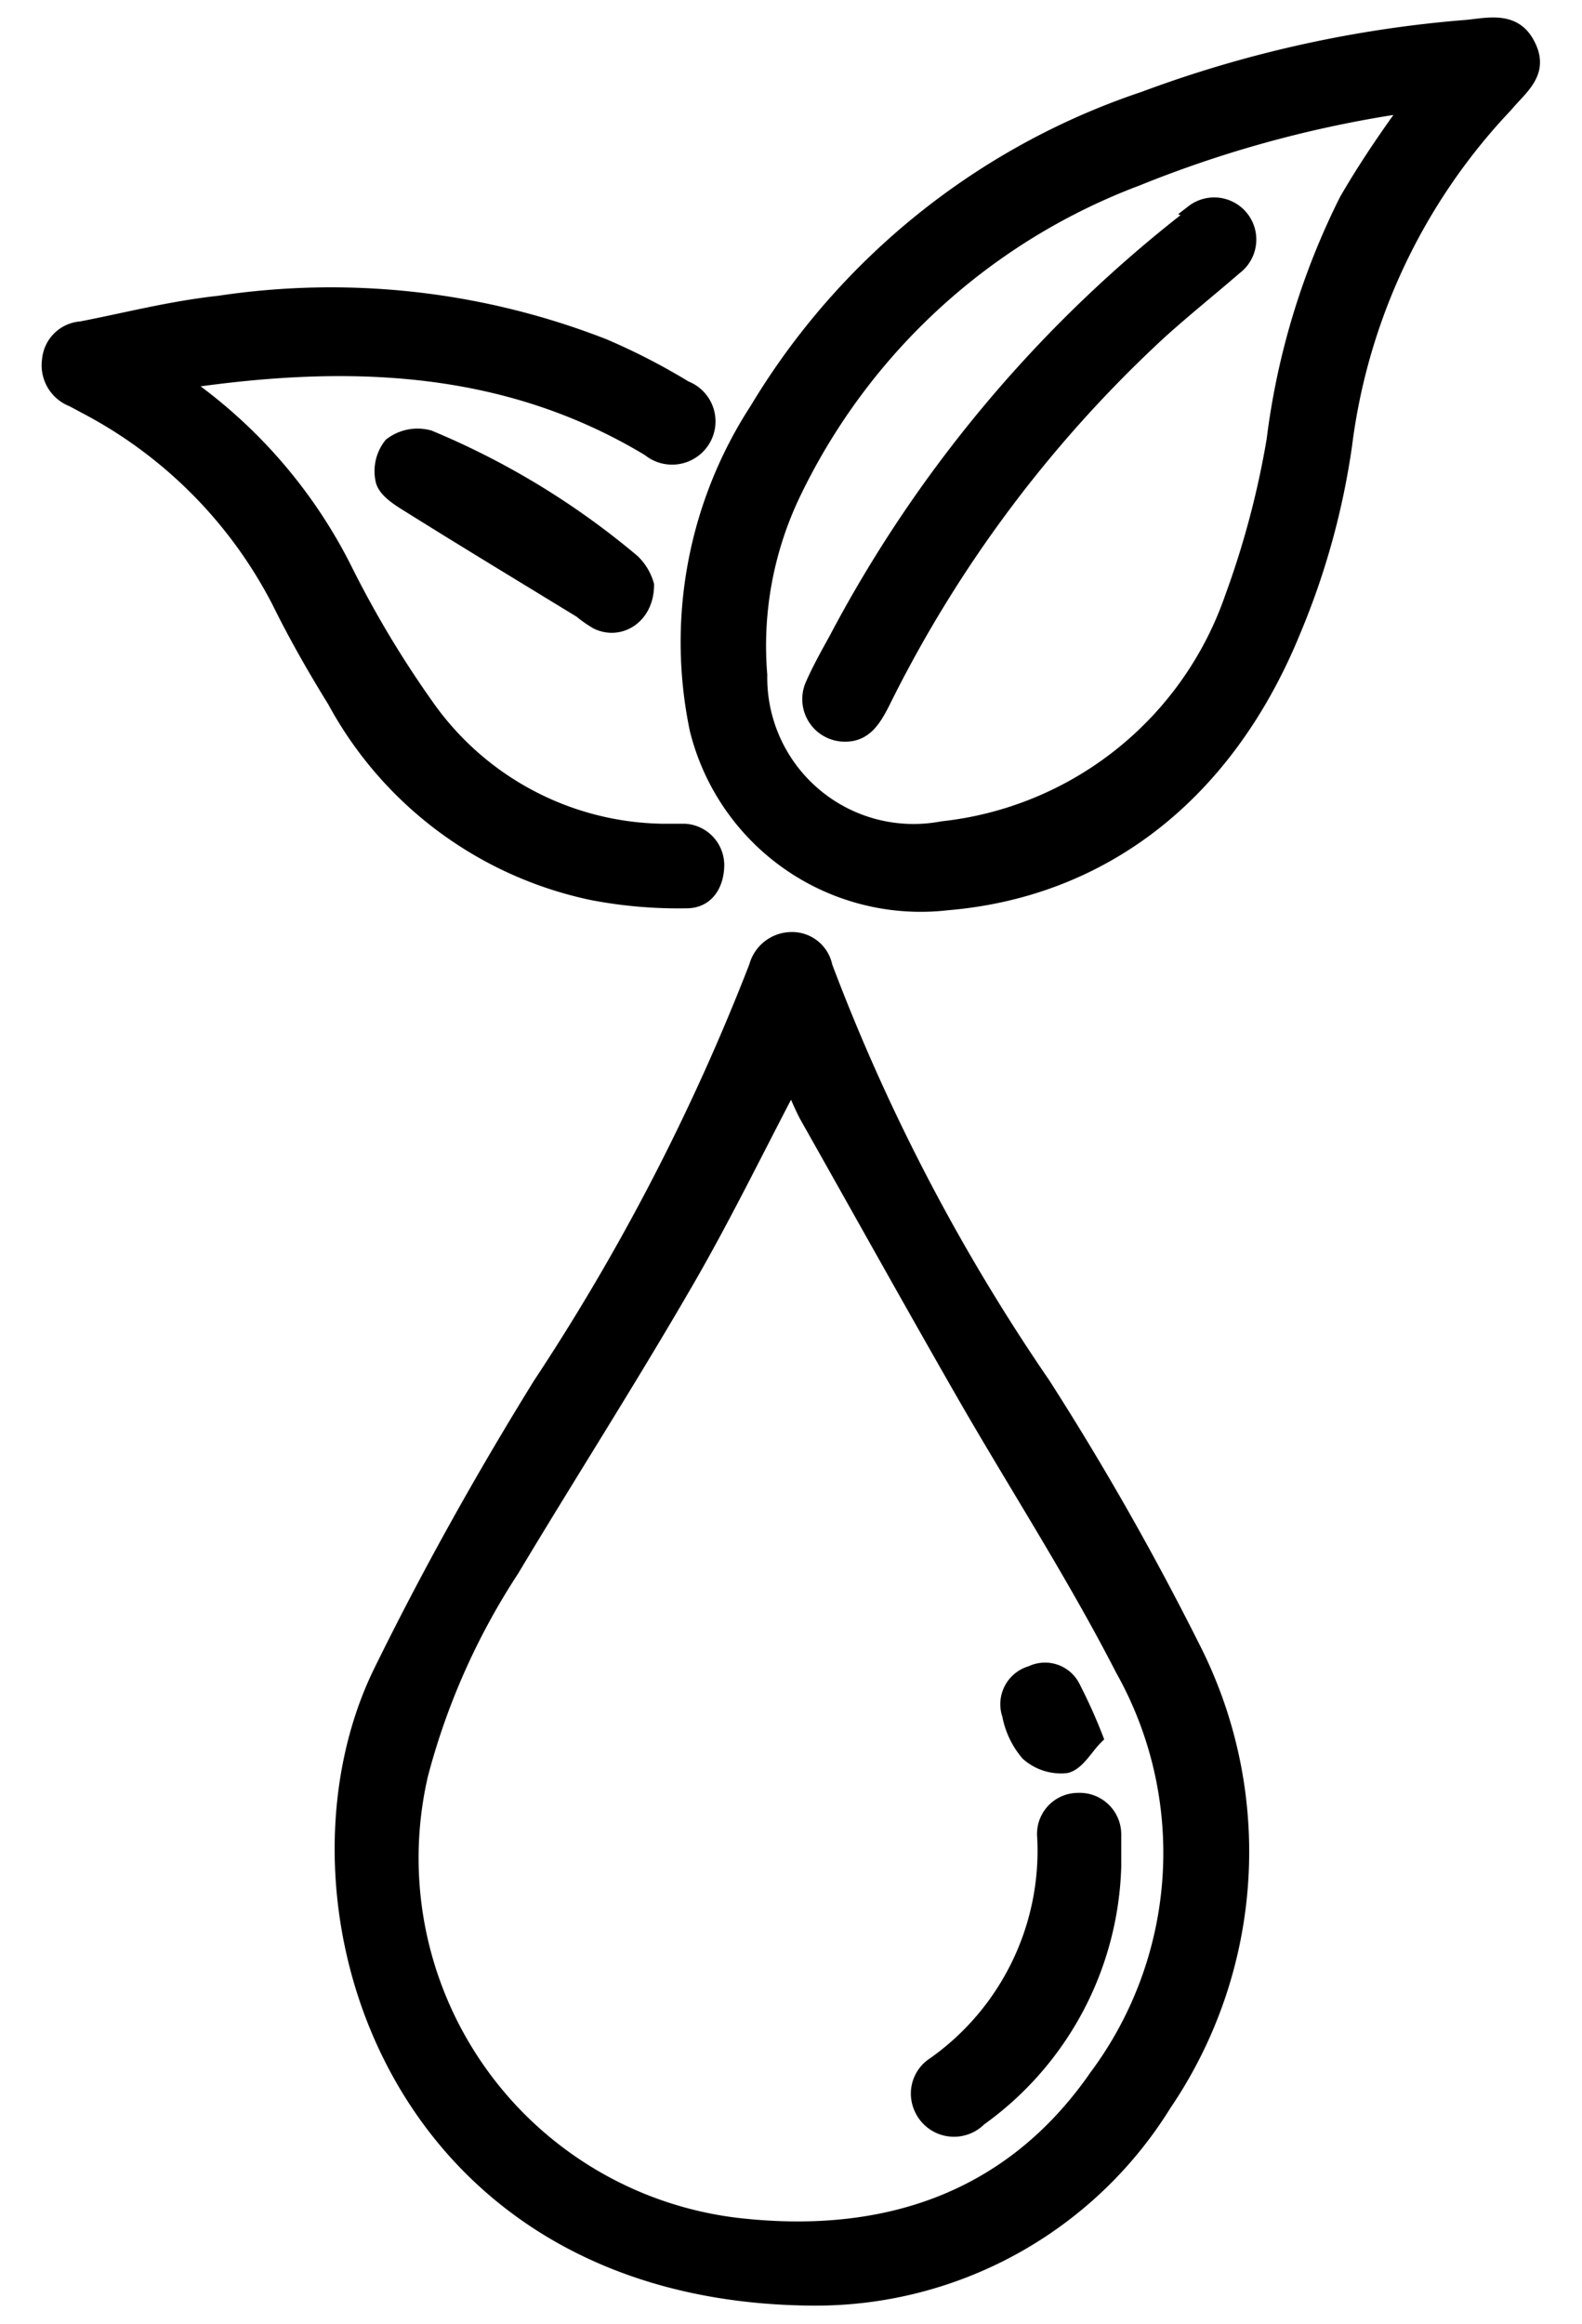 <svg id="Layer_1" data-name="Layer 1" xmlns="http://www.w3.org/2000/svg" viewBox="0 0 32 47"><defs><style>.cls-1{stroke:#000;stroke-width:0.3px;}</style></defs><path class="cls-1" d="M21.1,28a39.74,39.74,0,0,1-4.41-8.45A.68.68,0,0,0,16,19a.74.74,0,0,0-.7.55A44.5,44.5,0,0,1,10.93,28c-1.17,1.89-2.26,3.84-3.24,5.84-2.21,4.56.22,12.59,8.76,12.64a8.29,8.29,0,0,0,7.1-3.93,9.08,9.08,0,0,0,.58-9.22A58.26,58.26,0,0,0,21.1,28Zm1.08,14c-1.76,2.54-4.36,3.35-7.31,3a7.48,7.48,0,0,1-6.36-9.11,14.1,14.1,0,0,1,1.84-4.14c1.15-1.92,2.36-3.81,3.49-5.76.77-1.32,1.44-2.7,2.18-4.11a5.87,5.87,0,0,0,.29.67c1.05,1.86,2.09,3.73,3.15,5.58s2.26,3.7,3.25,5.63A7.58,7.58,0,0,1,22.18,42Z"/><path class="cls-1" d="M30.92.94C30.66.38,30.15.5,29.69.55A24.14,24.14,0,0,0,23.14,2a14.5,14.5,0,0,0-7.83,6.29,8.62,8.62,0,0,0-1.21,6.46,4.66,4.66,0,0,0,5.06,3.51c3.1-.26,5.63-2.15,7-5.5A15.24,15.24,0,0,0,27.2,9a12.2,12.2,0,0,1,3.25-6.87C30.75,1.77,31.18,1.48,30.92.94ZM27.24,4.05A14.91,14.91,0,0,0,25.77,8.9a17.94,17.94,0,0,1-.85,3.2,7,7,0,0,1-5.86,4.66,3.11,3.11,0,0,1-3.69-3.11,7.13,7.13,0,0,1,.7-3.72A12.64,12.64,0,0,1,23,3.61a23.54,23.54,0,0,1,5.27-1.45,1.57,1.57,0,0,1,.22,0C28,2.83,27.6,3.43,27.24,4.05Z"/><path class="cls-1" d="M12,18.06a9.22,9.22,0,0,0,1.89.16c.39,0,.6-.31.61-.71a.69.69,0,0,0-.64-.7c-.16,0-.3,0-.45,0a5.94,5.94,0,0,1-4.76-2.5,20.82,20.82,0,0,1-1.66-2.76,10.14,10.14,0,0,0-3-3.6,1.17,1.17,0,0,1-.2-.19l.14-.08c3.21-.45,6.33-.33,9.2,1.4a.73.73,0,0,0,1.08-.17.72.72,0,0,0-.35-1.06A12.9,12.9,0,0,0,12.21,7a15.16,15.16,0,0,0-7.77-.87c-1,.11-1.87.34-2.8.52A.69.69,0,0,0,1,7.28a.74.74,0,0,0,.47.8l.28.15a9.21,9.21,0,0,1,3.9,3.94c.34.69.73,1.37,1.12,2A7.73,7.73,0,0,0,12,18.06Z"/><path class="cls-1" d="M12.8,11.36A15.8,15.8,0,0,0,8.68,8.85.88.88,0,0,0,7.91,9a.85.85,0,0,0-.16.73c.06.2.32.36.53.49,1.15.72,2.31,1.42,3.47,2.13a2.44,2.44,0,0,0,.33.23c.46.22,1-.11,1-.75A1.07,1.07,0,0,0,12.8,11.36Z"/><path class="cls-1" d="M21.81,36.41a.68.68,0,0,0-.68.75,5.29,5.29,0,0,1-2.23,4.59.7.7,0,0,0-.28.84.72.72,0,0,0,1.19.26,6.5,6.5,0,0,0,2.72-5.1c0-.21,0-.43,0-.64A.69.69,0,0,0,21.81,36.41Z"/><path class="cls-1" d="M20.79,35.46a1,1,0,0,0,.78.25c.23-.06.39-.37.59-.57a10.76,10.76,0,0,0-.45-1,.63.63,0,0,0-.85-.3.65.65,0,0,0-.44.84A1.69,1.69,0,0,0,20.79,35.46Z"/><path class="cls-1" d="M24.18,4.31l-.26.2a26.44,26.44,0,0,0-7,8.41c-.17.31-.34.61-.48.93a.71.71,0,0,0,.66,1c.4,0,.58-.31.75-.64a25.66,25.66,0,0,1,5.63-7.52c.49-.44,1-.85,1.51-1.29a.7.7,0,0,0-.86-1.11Z"/></svg>